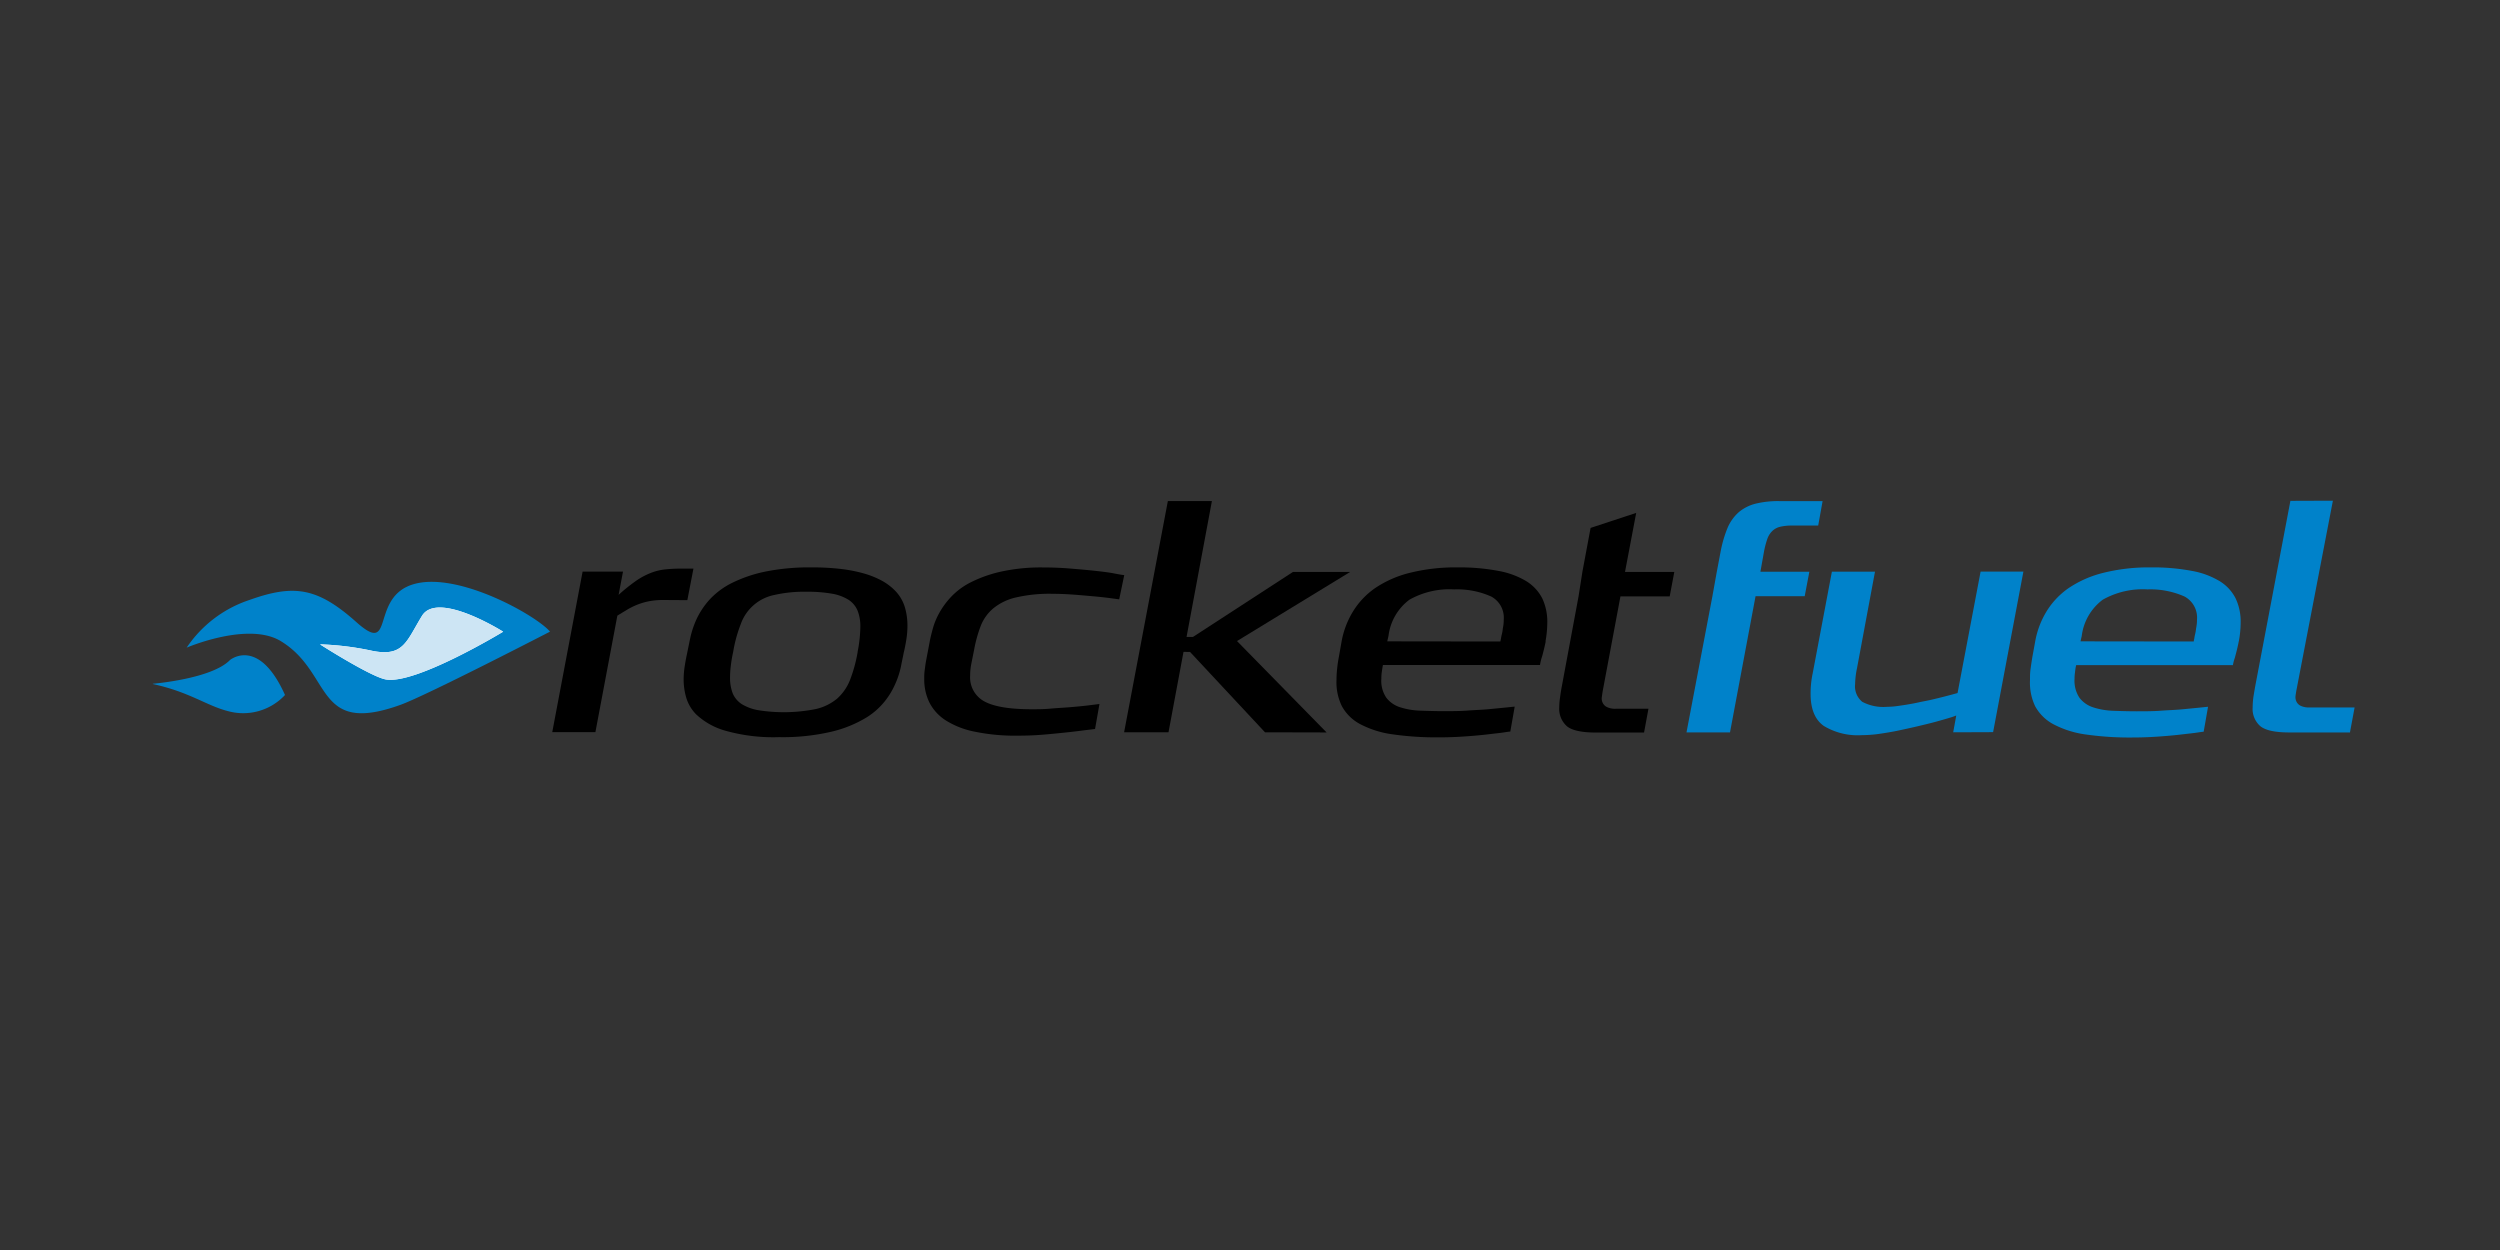 <svg id="rocketfuel" xmlns="http://www.w3.org/2000/svg" viewBox="0 0 500 250"><rect x="0" y="0" width="500" height="250" fill="#333333" stroke="none"/><defs><style>.cls-1{fill:#0082ca;}.cls-2{fill:#fff;}.cls-3{fill:#cde5f4;}</style></defs><title>rocketfuel</title><g id="Group_175" data-name="Group 175"><path id="Path_695" data-name="Path 695" class="cls-1" d="M37.35,129.52s12.3-5.27,18.82-1.29c10.45,6.36,6.66,19,24,12.71C85.48,139,110,126.33,110,126.33c-2.63-3.16-18.3-12.06-27.22-9.51s-3.67,14.59-11.5,7.61S58.78,116.82,49.87,120a24.34,24.34,0,0,0-12.54,9.53"/><path id="Path_696" data-name="Path 696" class="cls-2" d="M100.61,126.33s-13.08-8.26-16.21-3.16-3.67,8.25-9.94,7A57.88,57.88,0,0,0,64,128.87s9.94,6.35,13.07,7c5.89,1.19,23.54-9.52,23.54-9.52"/><path id="Path_697" data-name="Path 697" class="cls-1" d="M30.58,136.81c7.32,1.59,10.7,4.3,14.93,5.39A11.42,11.42,0,0,0,57,139c-5.27-11.75-11-7-11-7-3.67,3.79-15.43,4.75-15.43,4.75"/><path id="Path_698" data-name="Path 698" d="M132.7,120a15.17,15.17,0,0,0-3,.27,13.64,13.64,0,0,0-2.33.7,15.56,15.56,0,0,0-2,1c-.61.37-1.24.75-1.9,1.16l-4.39,23.3h-8.63l6.07-32.11h8.08l-.88,4.65a36.52,36.52,0,0,1,3.33-2.69,14.3,14.3,0,0,1,3.15-1.71,11,11,0,0,1,2.93-.7c1-.1,2-.15,2.93-.15h2.63l-1.22,6.31Z"/><path id="Path_699" data-name="Path 699" d="M171.52,130.38a27.6,27.6,0,0,0,.55-5,8.48,8.48,0,0,0-.55-3.24,4.78,4.78,0,0,0-1.81-2.18,9.17,9.17,0,0,0-3.3-1.22,28.09,28.09,0,0,0-5.1-.39,26.76,26.76,0,0,0-6.42.64,9,9,0,0,0-6.73,5.81,27.93,27.93,0,0,0-1.53,5.6,27.08,27.08,0,0,0-.47,2.77,18.16,18.16,0,0,0-.15,2.31,8.59,8.59,0,0,0,.54,3.21,4.83,4.83,0,0,0,1.81,2.14,9.53,9.53,0,0,0,3.3,1.21,32.71,32.71,0,0,0,11.55-.24,10.28,10.28,0,0,0,4.21-2.07A9.78,9.78,0,0,0,170,136a29.06,29.06,0,0,0,1.53-5.59m9.24,0c-.15.81-.36,1.76-.58,2.88a16.88,16.88,0,0,1-1.11,3.43,15.4,15.4,0,0,1-2.11,3.52,14.38,14.38,0,0,1-3.6,3.21,24.19,24.19,0,0,1-7,2.87,42.61,42.61,0,0,1-10.54,1.11,35.24,35.24,0,0,1-10.76-1.29,14.07,14.07,0,0,1-5.82-3.25,8,8,0,0,1-2-3.35,12.86,12.86,0,0,1-.52-3.52,17.37,17.37,0,0,1,.25-3c.15-1,.33-1.81.48-2.54s.38-1.89.64-3.1a18.48,18.48,0,0,1,1.28-3.7,16,16,0,0,1,2.5-3.72,15.43,15.43,0,0,1,4.39-3.31,27.58,27.58,0,0,1,6.59-2.29,44.34,44.34,0,0,1,9.48-.88,48.76,48.76,0,0,1,6,.33,29.53,29.53,0,0,1,4.64.94,17.67,17.67,0,0,1,3.43,1.41,11.38,11.38,0,0,1,2.39,1.76,8.08,8.08,0,0,1,2.15,3.45,12.92,12.92,0,0,1,.54,3.64,17.73,17.73,0,0,1-.24,3c-.15.94-.32,1.76-.48,2.45"/><path id="Path_700" data-name="Path 700" d="M223.84,119.87l-1.92-.26c-.95-.12-2.08-.25-3.36-.36s-2.64-.24-4.07-.34-2.77-.15-4-.15a29.73,29.73,0,0,0-7.34.74,11,11,0,0,0-4.5,2.18,8.72,8.72,0,0,0-2.51,3.52,26.68,26.68,0,0,0-1.31,4.72l-.55,2.75a12.2,12.2,0,0,0-.25,2.46,5.43,5.43,0,0,0,2.86,5.16q2.89,1.57,9.49,1.56c1.13,0,2.36,0,3.67-.12s2.58-.18,3.82-.28,2.4-.21,3.45-.33l2.57-.32-.88,5-2.18.26c-1.12.15-2.41.31-3.89.46s-3,.31-4.67.44-3.18.17-4.62.17a39.6,39.6,0,0,1-8.73-.8,16.91,16.91,0,0,1-5.81-2.28,9.26,9.26,0,0,1-3.26-3.61,10.55,10.55,0,0,1-1-4.74,11.11,11.11,0,0,1,.08-1.61c.08-.55.14-1.08.23-1.64l.79-4.16c.11-.64.32-1.48.59-2.48a14.14,14.14,0,0,1,1.27-3.14,16.15,16.15,0,0,1,2.41-3.3,14.14,14.14,0,0,1,4-2.94,26,26,0,0,1,6-2.11,37.14,37.14,0,0,1,8.41-.83q2.75,0,5.44.22c1.79.15,3.46.29,5,.46s2.77.32,3.78.52,1.69.31,2,.33Z"/><path id="Path_701" data-name="Path 701" d="M253,146.46l-15-16.08H236.7l-3,16.08h-8.88l8.75-46.24h8.81l-5.07,27.17h1.28l20-13h11.44l-22.63,13.82,17.92,18.28Z"/><path id="Path_702" data-name="Path 702" d="M300.08,128.3a5.53,5.53,0,0,1,.12-.6,6.27,6.27,0,0,1,.18-.88,7.59,7.59,0,0,0,.18-1.1,8.65,8.65,0,0,0,.19-1.82,4.79,4.79,0,0,0-2.5-4.59,16.67,16.67,0,0,0-7.41-1.43,16.31,16.31,0,0,0-8.95,2.06,10.62,10.62,0,0,0-4.19,7.24l-.25,1.09Zm9.06,0c-.12.61-.26,1.19-.4,1.76s-.26,1.05-.41,1.5A10.53,10.53,0,0,0,308,133H276.58l-.06.36c-.08.45-.14.88-.19,1.24a10,10,0,0,0-.06,1.13,6,6,0,0,0,1,3.82,5.56,5.56,0,0,0,2.78,1.91,14.59,14.59,0,0,0,4,.67c1.51.05,3.06.1,4.65.1s3.29,0,4.87-.12,3-.15,4.28-.28l3.26-.32,1.83-.19-.88,5c-.33,0-1,.13-1.9.25l-3.37.39c-1.3.14-2.75.26-4.3.36s-3.13.15-4.7.15a61.43,61.43,0,0,1-9.46-.63,19.43,19.43,0,0,1-6.38-2.06,8.91,8.91,0,0,1-3.58-3.56A10.83,10.83,0,0,1,267.3,136a21.12,21.12,0,0,1,.12-2.2,24.57,24.57,0,0,1,.36-2.45l.55-3.12a17.37,17.37,0,0,1,2.23-5.87,15.65,15.65,0,0,1,4.39-4.69,21.64,21.64,0,0,1,6.92-3.08,37.63,37.63,0,0,1,9.66-1.11,41.36,41.36,0,0,1,8.2.71,16.43,16.43,0,0,1,5.57,2.07,8.74,8.74,0,0,1,3.16,3.43,11,11,0,0,1,1,4.8,21.89,21.89,0,0,1-.36,3.78"/><path id="Path_703" data-name="Path 703" d="M316.48,114.36l1.64-8.78,9.12-3L325,114.39h9.86l-.92,4.89h-9.85l-3.52,18.78c-.08.41-.14.88-.2,1.32a1.94,1.94,0,0,0,.2,1.25,1.83,1.83,0,0,0,.88.81,3.84,3.84,0,0,0,1.76.31h6.48l-.88,4.76h-9.6c-2.85,0-4.8-.42-5.81-1.25a4.62,4.62,0,0,1-1.55-3.77,13.44,13.44,0,0,1,.17-2.06c.09-.76.23-1.56.39-2.41l3.3-17.74Z"/><path id="Path_704" data-name="Path 704" class="cls-1" d="M343.36,114.35l.8-4.22a24,24,0,0,1,1.38-4.62,8.79,8.79,0,0,1,2.2-3.06,8.4,8.4,0,0,1,3.36-1.71,19.07,19.07,0,0,1,4.73-.52h8.69l-.88,4.89h-5.2a10.16,10.16,0,0,0-2.43.25,3.39,3.39,0,0,0-1.59.88,4.16,4.16,0,0,0-1,1.68,17.48,17.48,0,0,0-.66,2.63l-.68,3.8h9.79l-.93,4.89h-9.83L346,146.48H337.3l5.18-27.22Z"/><path id="Path_705" data-name="Path 705" class="cls-1" d="M390.64,146.46l.61-3.36a13,13,0,0,1-1.34.46c-.74.23-1.64.48-2.68.77s-2.26.58-3.52.88-2.63.6-3.94.88-2.63.49-3.91.68a25.32,25.32,0,0,1-3.46.26,13.14,13.14,0,0,1-7.65-1.85q-2.63-1.87-2.63-6.39a19,19,0,0,1,.41-4.08l3.85-20.38H375l-3.59,19.27a17,17,0,0,0-.39,3.24,4,4,0,0,0,1.43,3.52,9,9,0,0,0,5,1,14.71,14.71,0,0,0,1.7-.11c.67-.09,1.39-.19,2.12-.31s1.54-.26,2.34-.44,1.58-.31,2.35-.48c1.76-.4,3.64-.88,5.55-1.41l4.61-24.29h8.56l-6.06,32.11Z"/><path id="Path_706" data-name="Path 706" class="cls-1" d="M438.75,128.3a3.7,3.7,0,0,1,.11-.6,6.8,6.8,0,0,1,.17-.88,7.91,7.91,0,0,0,.18-1.1,8.68,8.68,0,0,0,.19-1.82,4.79,4.79,0,0,0-2.48-4.59,16.79,16.79,0,0,0-7.42-1.43,16.26,16.26,0,0,0-8.95,2.06,10.68,10.68,0,0,0-4.2,7.24l-.25,1.09Zm9,0c-.12.61-.25,1.19-.39,1.76s-.28,1.05-.39,1.5a8.43,8.43,0,0,0-.39,1.47H415.23l-.08.36c-.08.45-.13.88-.17,1.24a8.58,8.58,0,0,0-.07,1.13,6.15,6.15,0,0,0,1,3.82,5.66,5.66,0,0,0,2.78,1.91,14.73,14.73,0,0,0,4,.67c1.52.05,3.08.1,4.65.1s3.29,0,4.87-.12,3-.15,4.27-.28l3.28-.32,1.85-.19-.88,5c-.34,0-1,.13-1.91.25l-3.38.39c-1.31.14-2.74.26-4.31.36s-3.12.15-4.67.15a61.93,61.93,0,0,1-9.49-.63,19.44,19.44,0,0,1-6.36-2.06,9,9,0,0,1-3.58-3.56A11,11,0,0,1,406,136c0-.69,0-1.42.11-2.2s.22-1.57.37-2.45l.57-3.12a17.37,17.37,0,0,1,2.21-5.87,15.59,15.59,0,0,1,4.39-4.69,21.69,21.69,0,0,1,6.92-3.08,37.57,37.57,0,0,1,9.66-1.11,41.44,41.44,0,0,1,8.2.71,16.33,16.33,0,0,1,5.55,2.07,8.61,8.61,0,0,1,3.15,3.43,10.76,10.76,0,0,1,1,4.8,20.31,20.31,0,0,1-.37,3.78"/><path id="Path_707" data-name="Path 707" class="cls-1" d="M466.58,100.14l-7.25,37.67c-.09.41-.15.88-.22,1.32a2.06,2.06,0,0,0,.22,1.27,1.75,1.75,0,0,0,.83.77,3.79,3.79,0,0,0,1.76.32h9l-.93,5H457.87q-4.28,0-5.81-1.26a4.56,4.56,0,0,1-1.53-3.76,17.2,17.2,0,0,1,.14-2c.12-.76.25-1.56.41-2.42l7-36.88Z"/><path id="Path_708" data-name="Path 708" class="cls-3" d="M100.61,126.33s-13.08-8.26-16.21-3.16-3.67,8.25-9.94,7A57.88,57.88,0,0,0,64,128.87s9.94,6.35,13.07,7c5.89,1.19,23.54-9.52,23.54-9.52"/></g></svg>
